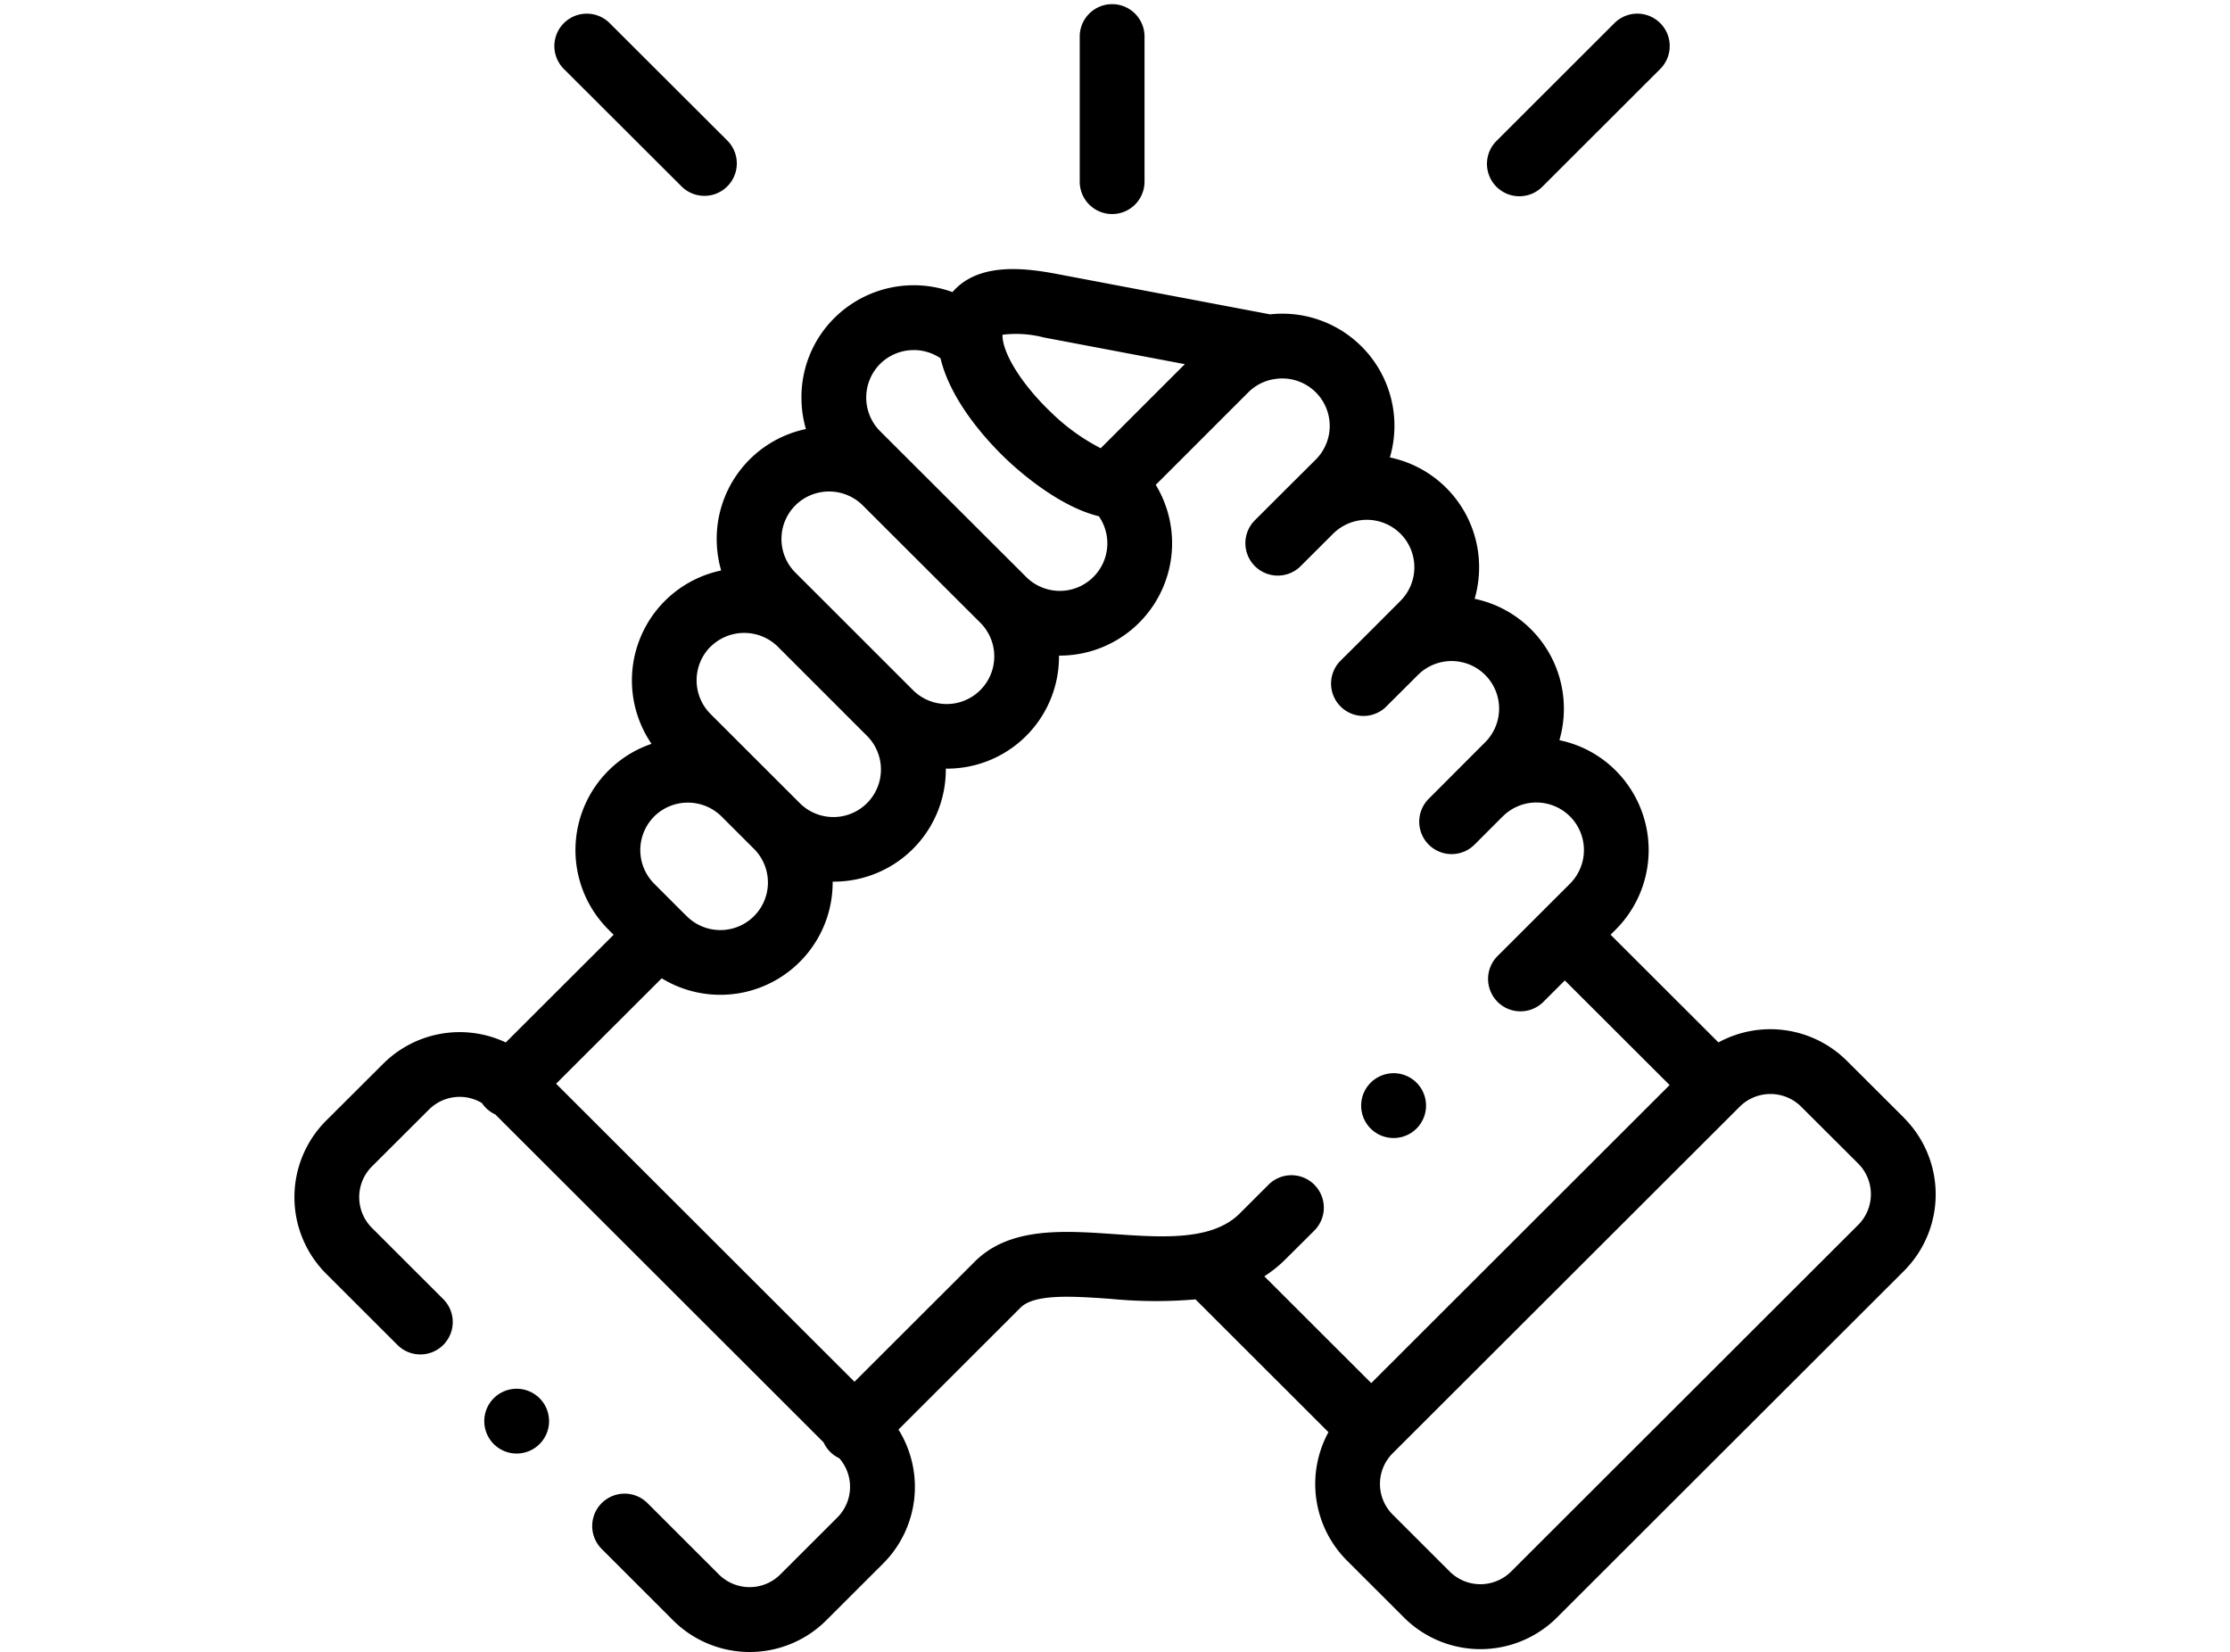 <svg xmlns="http://www.w3.org/2000/svg" width="162" height="120" viewBox="0 0 162 120">
  <g id="icon_strength02" transform="translate(-85.459)">
    <rect id="bg" width="162" height="120" transform="translate(85.459)" fill="#fff" opacity="0"/>
    <g id="icon" transform="translate(105.949 0.35)">
      <path id="Path_30846" data-name="Path 30846" d="M247.389,15.2a2.354,2.354,0,0,0,2.354-2.354V2.354a2.354,2.354,0,1,0-4.707,0v10.5A2.354,2.354,0,0,0,247.389,15.2Z" transform="translate(-187.088)"/>
      <path id="Path_30847" data-name="Path 30847" d="M117.83,143.809l-4.158-4.146a7.881,7.881,0,0,0-9.325-1.331l-7.835-7.825.382-.381a8.168,8.168,0,0,0,0-11.534,8.079,8.079,0,0,0-4.1-2.215,8.219,8.219,0,0,0,.325-2.29,8.15,8.15,0,0,0-6.483-7.982,8.218,8.218,0,0,0,.325-2.29,8.142,8.142,0,0,0-6.482-7.979,8.145,8.145,0,0,0-8.705-10.395L56.25,82.5c-2.368-.449-5.325-.746-7.191.956a4.25,4.25,0,0,0-.356.369,8.184,8.184,0,0,0-8.587,1.888,8.1,8.1,0,0,0-2.384,5.77,8.229,8.229,0,0,0,.324,2.29,8.152,8.152,0,0,0-6.481,7.974,8.205,8.205,0,0,0,.325,2.3,8.161,8.161,0,0,0-5.059,12.594,8.156,8.156,0,0,0-3.133,13.492l.38.379-7.836,7.821a7.869,7.869,0,0,0-8.9,1.543l-4.16,4.148a7.862,7.862,0,0,0,0,11.1l5.192,5.186a2.353,2.353,0,1,0,3.326-3.33l-5.192-5.186a3.156,3.156,0,0,1,0-4.441l4.16-4.149a3.151,3.151,0,0,1,3.839-.471,2.372,2.372,0,0,0,.3.362,2.342,2.342,0,0,0,.676.47L39.343,167.39a2.318,2.318,0,0,0,1.135,1.146,3.15,3.15,0,0,1-.131,4.3l-4.156,4.151a3.161,3.161,0,0,1-4.45,0L26.549,171.8a2.353,2.353,0,1,0-3.328,3.328l5.2,5.2a7.88,7.88,0,0,0,11.1,0l4.159-4.154a7.869,7.869,0,0,0,1.1-9.719l8.819-8.808.028-.029c1.01-1.044,3.822-.849,6.541-.66a33.849,33.849,0,0,0,6.191.041l9.657,9.646a7.865,7.865,0,0,0,1.335,9.317l4.159,4.154a7.869,7.869,0,0,0,11.1,0l25.225-25.194a7.861,7.861,0,0,0,0-11.1ZM55.374,87.127l10.209,1.932-6.111,6.108a14.836,14.836,0,0,1-3.662-2.661c-1.945-1.861-3.337-4.01-3.464-5.35a.007.007,0,0,1,0,0h0a2.056,2.056,0,0,1-.01-.232,7.975,7.975,0,0,1,3.038.205ZM43.442,89.046a3.472,3.472,0,0,1,4.392-.416c.763,3.2,3.494,6.1,4.723,7.278.91.871,3.832,3.483,6.781,4.2a3.454,3.454,0,0,1-5.28,4.411h0L43.441,93.924a3.466,3.466,0,0,1,0-4.878Zm-6.15,10.27a3.471,3.471,0,0,1,4.89,0l8.547,8.53a3.459,3.459,0,0,1-4.9,4.887h0l-6.484-6.482-.031-.03L37.289,104.2a3.454,3.454,0,0,1,0-4.88ZM31.13,109.584A3.482,3.482,0,0,1,36,109.567l6.5,6.5a3.454,3.454,0,0,1-4.895,4.876l-2.358-2.355,0,0-4.124-4.119a3.462,3.462,0,0,1,0-4.884Zm-4.1,12.336a3.479,3.479,0,0,1,4.9,0l2.361,2.358a3.454,3.454,0,0,1-4.9,4.874l-.3-.294-.011-.012-.014-.012L27.034,126.8a3.456,3.456,0,0,1,0-4.881Zm47.961,26.748a2.353,2.353,0,0,0-3.328,0l-2.094,2.091c-1.99,1.99-5.595,1.739-9.081,1.5-3.786-.263-7.7-.535-10.235,2.066l-8.669,8.658L19.908,141.332l7.672-7.658A8.162,8.162,0,0,0,40,126.714c0-.02,0-.04,0-.061h.061a8.141,8.141,0,0,0,8.159-8.149c0-.02,0-.04,0-.061h.062a8.132,8.132,0,0,0,8.159-8.211H56.5A8.164,8.164,0,0,0,63.47,97.827l6.724-6.721a3.453,3.453,0,0,1,1.766-.941c.07-.007.139-.019.208-.032a3.449,3.449,0,0,1,2.93,5.853L73.05,98.025l-.021.02L70.671,100.4A2.353,2.353,0,1,0,74,103.73l2.056-2.053h0l.311-.31a3.466,3.466,0,0,1,4.884.012,3.454,3.454,0,0,1-.005,4.878l-2.06,2.064h0l-2.358,2.349A2.353,2.353,0,0,0,80.147,114l2.369-2.36a3.454,3.454,0,0,1,4.888,4.882L83.3,120.634a2.353,2.353,0,1,0,3.329,3.328l2.012-2.013c.011-.011.024-.021.035-.032a3.454,3.454,0,0,1,4.89,4.881l-2.046,2.044,0,0,0,0-3.247,3.243a2.354,2.354,0,0,0,3.326,3.331l1.588-1.587,7.613,7.6-21.676,21.65-7.767-7.757a9.254,9.254,0,0,0,1.546-1.244L74.991,152a2.353,2.353,0,0,0,0-3.328Zm39.512,2.915L89.28,176.776a3.163,3.163,0,0,1-4.448,0l-4.159-4.154a3.147,3.147,0,0,1,0-4.435L105.9,142.993a3.163,3.163,0,0,1,4.45,0l4.158,4.146a3.155,3.155,0,0,1,0,4.442Z" transform="translate(0 -62.955)"/>
      <path id="Path_30848" data-name="Path 30848" d="M90.99,15.323a2.354,2.354,0,0,0,3.325-3.332L85.739,3.433a2.353,2.353,0,1,0-3.325,3.332Z" transform="translate(-61.94 -2.103)"/>
      <path id="Path_30849" data-name="Path 30849" d="M374,16.011a2.347,2.347,0,0,0,1.663-.688l8.569-8.559a2.353,2.353,0,0,0-3.326-3.33l-8.569,8.559A2.353,2.353,0,0,0,374,16.011Z" transform="translate(-284.114 -2.104)"/>
      <path id="Path_30850" data-name="Path 30850" d="M60.605,430.9a2.353,2.353,0,0,0,.029,3.328l.007.007a2.353,2.353,0,1,0-.035-3.335Z" transform="translate(-45.24 -329.661)"/>
      <path id="Path_30851" data-name="Path 30851" d="M334.869,336.826a2.354,2.354,0,1,0-1.057-4.456l-.013.007a2.352,2.352,0,0,0,1.071,4.449Z" transform="translate(-254.12 -254.505)"/>
    </g>
  </g>
</svg>
